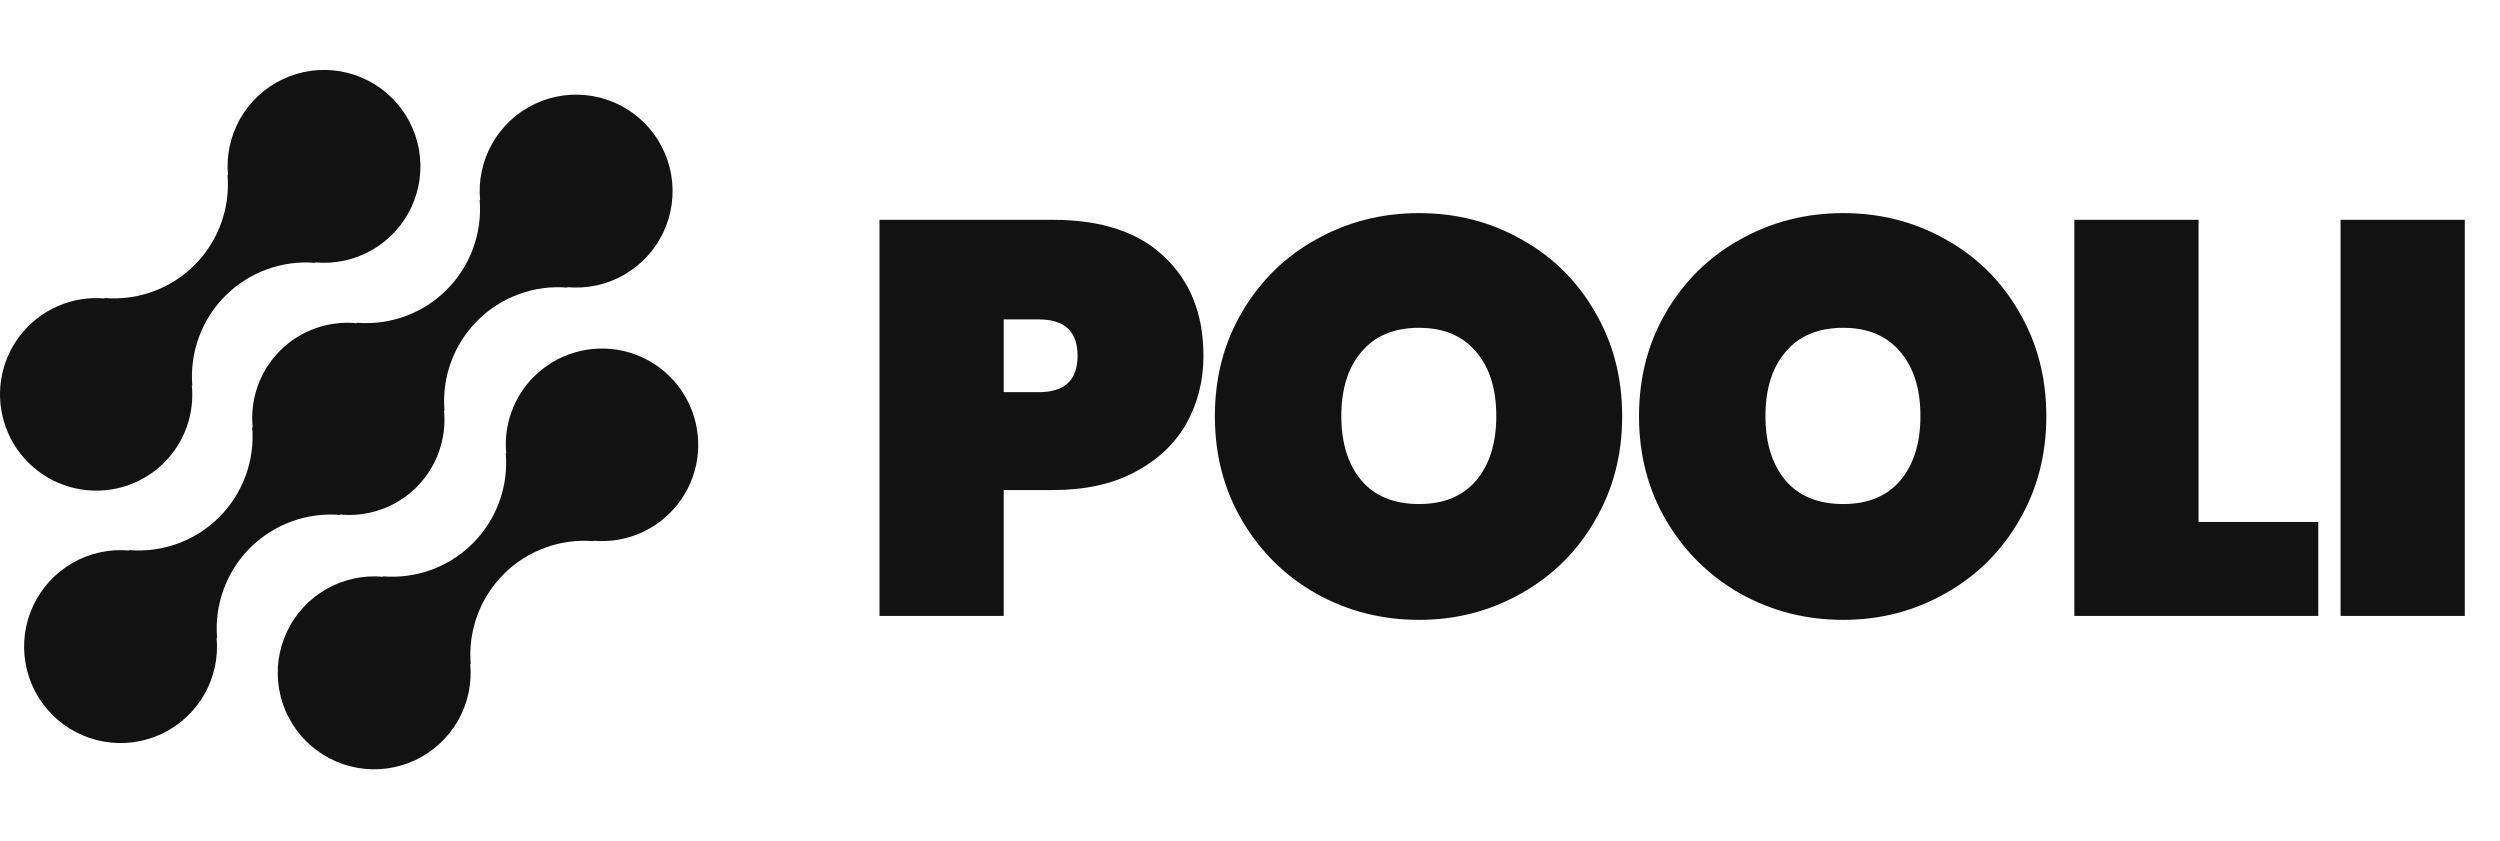<svg width="690" height="232" viewBox="0 0 690 232" fill="none" xmlns="http://www.w3.org/2000/svg">
    <g clip-path="url(#clip0_9_567)">
        <path
            d="M147.293 104.014C144.55 106.775 142.449 110.106 141.14 113.77C139.832 117.435 139.347 121.343 139.722 125.216L139.591 125.086C139.977 129.645 139.361 134.233 137.79 138.531C136.218 142.827 133.728 146.73 130.493 149.965C127.258 153.2 123.355 155.691 119.058 157.262C114.761 158.833 110.173 159.448 105.614 159.063L105.744 159.194C100.291 158.686 94.813 159.873 90.058 162.592C85.304 165.312 81.504 169.431 79.177 174.389C76.849 179.348 76.108 184.903 77.053 190.298C77.999 195.693 80.585 200.665 84.46 204.536C88.335 208.408 93.309 210.99 98.705 211.93C104.101 212.871 109.655 212.124 114.611 209.792C119.568 207.46 123.683 203.657 126.399 198.9C129.114 194.143 130.296 188.665 129.783 183.211L129.921 183.341C129.536 178.783 130.15 174.194 131.722 169.897C133.293 165.6 135.784 161.697 139.019 158.462C142.254 155.227 146.157 152.736 150.454 151.165C154.751 149.594 159.339 148.979 163.898 149.364L163.761 149.233C168.215 149.634 172.7 148.903 176.797 147.11C180.894 145.316 184.473 142.517 187.201 138.972C189.928 135.427 191.717 131.251 192.401 126.831C193.085 122.41 192.642 117.889 191.113 113.685C189.584 109.482 187.019 105.732 183.655 102.784C180.291 99.836 176.238 97.784 171.87 96.82C167.502 95.856 162.962 96.009 158.669 97.267C154.377 98.525 150.472 100.845 147.315 104.014H147.293Z"
            fill="#121212" />
        <path
            d="M93.894 142.125L93.757 141.995C97.632 142.385 101.545 141.91 105.214 140.602C108.883 139.295 112.215 137.189 114.97 134.437C117.724 131.684 119.834 128.353 121.143 124.685C122.453 121.017 122.932 117.105 122.545 113.229L122.682 113.359C122.297 108.8 122.912 104.212 124.483 99.915C126.054 95.618 128.545 91.716 131.78 88.48C135.016 85.245 138.918 82.754 143.215 81.183C147.512 79.612 152.1 78.997 156.66 79.382L156.522 79.252C161.976 79.764 167.455 78.581 172.212 75.865C176.97 73.148 180.773 69.031 183.104 64.073C185.435 59.116 186.18 53.56 185.237 48.164C184.295 42.767 181.711 37.793 177.837 33.919C173.963 30.046 168.989 27.462 163.593 26.519C158.196 25.576 152.641 26.321 147.683 28.652C142.725 30.983 138.608 34.786 135.892 39.544C133.175 44.301 131.992 49.78 132.505 55.234L132.374 55.097C132.76 59.656 132.146 64.245 130.576 68.543C129.005 72.84 126.514 76.743 123.279 79.979C120.044 83.214 116.141 85.705 111.843 87.275C107.545 88.846 102.956 89.46 98.397 89.074L98.527 89.212C94.652 88.822 90.739 89.297 87.07 90.605C83.401 91.911 80.069 94.017 77.314 96.77C74.559 99.523 72.45 102.854 71.14 106.522C69.831 110.19 69.352 114.102 69.74 117.978L69.609 117.847C69.993 122.406 69.377 126.994 67.805 131.291C66.233 135.587 63.743 139.489 60.508 142.724C57.273 145.959 53.371 148.449 49.075 150.021C44.778 151.593 40.191 152.209 35.632 151.825L35.762 151.955C30.308 151.443 24.829 152.626 20.071 155.342C15.314 158.059 11.511 162.176 9.18 167.134C6.849 172.091 6.104 177.647 7.047 183.043C7.989 188.439 10.574 193.414 14.447 197.287C18.321 201.161 23.295 203.745 28.691 204.688C34.088 205.63 39.644 204.885 44.601 202.555C49.558 200.224 53.676 196.421 56.392 191.664C59.109 186.906 60.292 181.427 59.779 175.973L59.917 176.103C59.532 171.543 60.147 166.956 61.719 162.658C63.289 158.361 65.78 154.459 69.015 151.223C72.251 147.989 76.153 145.498 80.45 143.927C84.747 142.355 89.335 141.74 93.894 142.125Z"
            fill="#121212" />
        <path
            d="M45.385 127.598C48.128 124.838 50.229 121.507 51.536 117.842C52.844 114.177 53.326 110.269 52.949 106.396L53.087 106.526C52.701 101.966 53.316 97.376 54.889 93.078C56.461 88.78 58.953 84.877 62.19 81.641C65.427 78.406 69.331 75.915 73.629 74.345C77.928 72.775 82.518 72.162 87.079 72.549L86.941 72.418C92.393 72.929 97.871 71.746 102.625 69.03C107.38 66.314 111.181 62.197 113.511 57.241C115.841 52.285 116.585 46.731 115.642 41.337C114.7 35.943 112.116 30.97 108.244 27.098C104.372 23.226 99.399 20.642 94.005 19.7C88.611 18.757 83.057 19.501 78.101 21.831C73.145 24.16 69.029 27.962 66.313 32.717C63.596 37.472 62.413 42.949 62.924 48.401L62.793 48.271C63.178 52.83 62.563 57.418 60.992 61.715C59.42 66.012 56.93 69.915 53.695 73.15C50.46 76.385 46.557 78.876 42.26 80.447C37.963 82.018 33.375 82.633 28.816 82.248L28.946 82.379C24.491 81.979 20.008 82.711 15.911 84.505C11.814 86.3 8.236 89.1 5.51 92.645C2.783 96.19 0.995 100.366 0.312 104.786C-0.371 109.207 0.072 113.728 1.602 117.931C3.131 122.134 5.696 125.883 9.06 128.83C12.424 131.779 16.478 133.829 20.846 134.793C25.213 135.757 29.753 135.603 34.045 134.345C38.338 133.087 42.243 130.767 45.399 127.598H45.385Z"
            fill="#121212" />
    </g>
    <path
        d="M332.152 98.195C332.152 105.093 330.557 111.372 327.366 117.034C324.174 122.593 319.439 127.02 313.159 130.314C306.982 133.609 299.467 135.256 290.614 135.256H277.025V170H242.744V60.672H290.614C303.997 60.672 314.24 64.069 321.343 70.863C328.549 77.658 332.152 86.768 332.152 98.195ZM286.753 108.233C293.857 108.233 297.408 104.887 297.408 98.195C297.408 91.504 293.857 88.158 286.753 88.158H277.025V108.233H286.753ZM391.668 171.081C381.373 171.081 371.902 168.662 363.255 163.823C354.71 158.985 347.916 152.293 342.871 143.749C337.827 135.204 335.305 125.579 335.305 114.873C335.305 104.166 337.827 94.541 342.871 85.996C347.916 77.452 354.71 70.812 363.255 66.076C371.902 61.238 381.373 58.819 391.668 58.819C401.962 58.819 411.382 61.238 419.926 66.076C428.471 70.812 435.214 77.452 440.155 85.996C445.199 94.541 447.722 104.166 447.722 114.873C447.722 125.579 445.199 135.204 440.155 143.749C435.214 152.293 428.419 158.985 419.772 163.823C411.227 168.662 401.859 171.081 391.668 171.081ZM391.668 139.116C398.462 139.116 403.712 136.954 407.418 132.631C411.124 128.204 412.977 122.285 412.977 114.873C412.977 107.358 411.124 101.438 407.418 97.114C403.712 92.688 398.462 90.474 391.668 90.474C384.77 90.474 379.469 92.688 375.762 97.114C372.056 101.438 370.203 107.358 370.203 114.873C370.203 122.285 372.056 128.204 375.762 132.631C379.469 136.954 384.77 139.116 391.668 139.116ZM508.73 171.081C498.436 171.081 488.965 168.662 480.317 163.823C471.773 158.985 464.978 152.293 459.934 143.749C454.89 135.204 452.367 125.579 452.367 114.873C452.367 104.166 454.89 94.541 459.934 85.996C464.978 77.452 471.773 70.812 480.317 66.076C488.965 61.238 498.436 58.819 508.73 58.819C519.025 58.819 528.444 61.238 536.989 66.076C545.533 70.812 552.276 77.452 557.218 85.996C562.262 94.541 564.784 104.166 564.784 114.873C564.784 125.579 562.262 135.204 557.218 143.749C552.276 152.293 545.482 158.985 536.834 163.823C528.29 168.662 518.922 171.081 508.73 171.081ZM508.73 139.116C515.525 139.116 520.775 136.954 524.481 132.631C528.187 128.204 530.04 122.285 530.04 114.873C530.04 107.358 528.187 101.438 524.481 97.114C520.775 92.688 515.525 90.474 508.73 90.474C501.833 90.474 496.531 92.688 492.825 97.114C489.119 101.438 487.266 107.358 487.266 114.873C487.266 122.285 489.119 128.204 492.825 132.631C496.531 136.954 501.833 139.116 508.73 139.116ZM606.799 144.058H639.845V170H572.518V60.672H606.799V144.058ZM680.281 60.672V170H646V60.672H680.281Z"
        fill="#121212" />
    <defs>
        <clipPath id="clip0_9_567">
            <rect width="193.023" height="193.023" fill="#121212" transform="translate(0 19.302)" />
        </clipPath>
    </defs>
</svg>